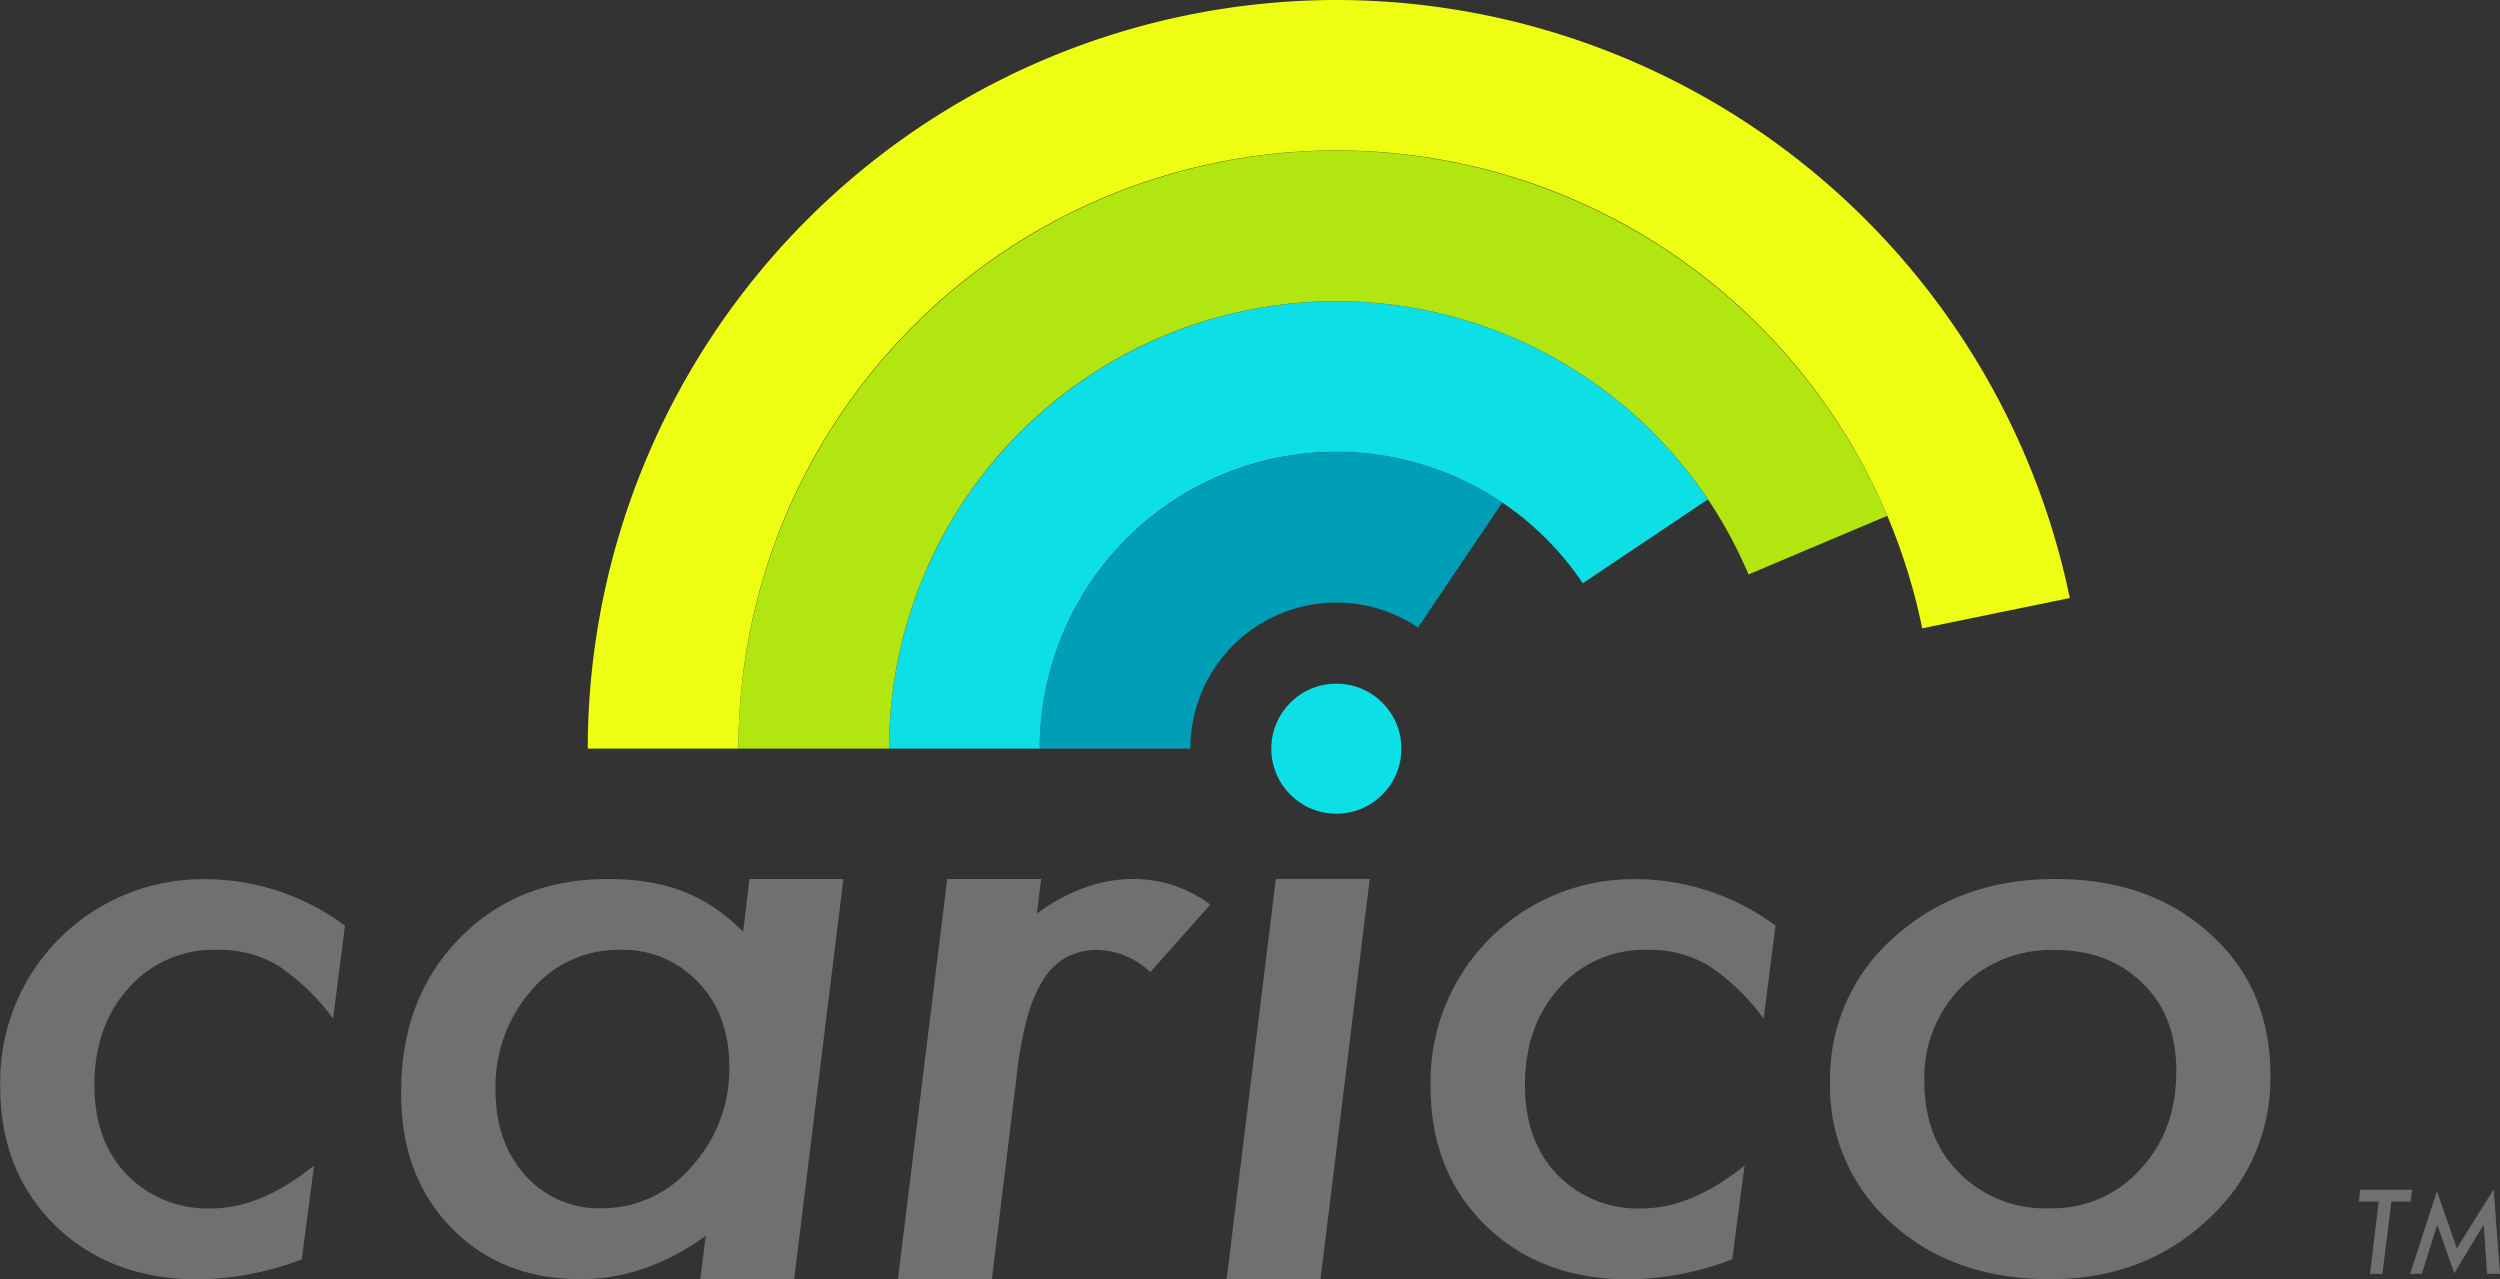 <svg id="レイヤー_1" data-name="レイヤー 1" xmlns="http://www.w3.org/2000/svg" viewBox="0 0 362.91 185.67"><rect x="0" y="0" width="362.91" height="185.67" fill="#333333" stroke="none"/><defs><style>.cls-1{fill:#009fb7;}.cls-2{fill:#0ddfe7;}.cls-3{fill:#b2e611;}.cls-4{fill:#eefe13;}.cls-5{fill:#717071;}</style></defs><path class="cls-1" d="M841.86,518a43.12,43.12,0,0,0-43.07,43.07h21.87a21.2,21.2,0,0,1,33.05-17.58l12.21-18.12A42.78,42.78,0,0,0,841.86,518Z" transform="translate(-647.86 -452.4)"/><path class="cls-2" d="M841.86,496.13a65,65,0,0,0-64.94,64.94h21.87a43.06,43.06,0,0,1,78.83-24l18.16-12.17A64.92,64.92,0,0,0,841.86,496.13Z" transform="translate(-647.86 -452.4)"/><path class="cls-3" d="M841.86,474.26a86.91,86.91,0,0,0-86.81,86.81h21.87a64.94,64.94,0,0,1,124.76-25.28l20.14-8.51A87,87,0,0,0,841.86,474.26Z" transform="translate(-647.86 -452.4)"/><path class="cls-4" d="M841.86,452.4A108.8,108.8,0,0,0,733.18,561.07h21.87A86.81,86.81,0,0,1,926.9,543.61l21.42-4.4A108.85,108.85,0,0,0,841.86,452.4Z" transform="translate(-647.86 -452.4)"/><path class="cls-5" d="M995,626.83l-1.3,10.48H991.9l1.26-10.48h-2.88l.2-1.73H998l-.21,1.73Z" transform="translate(-647.86 -452.4)"/><path class="cls-5" d="M1009.85,625.05l.92,12.26h-1.87l-.5-7.14-4.27,7.06-2.47-7.06-2.23,7.14h-1.7l3.88-12,2.9,8.29Z" transform="translate(-647.86 -452.4)"/><path class="cls-5" d="M697.94,586.77l-1.73,13.5a32,32,0,0,0-8-7.71,16.76,16.76,0,0,0-8.88-2.28,16.45,16.45,0,0,0-12.76,5.5q-5,5.51-5,14.13,0,8.12,4.69,13a16.29,16.29,0,0,0,12.27,4.91q7.22,0,14.92-6.23l-1.78,13.62a43.54,43.54,0,0,1-15,2.91q-12.76,0-20.78-7.82t-8-20.27a29.4,29.4,0,0,1,30-30A34.17,34.17,0,0,1,697.94,586.77Z" transform="translate(-647.86 -452.4)"/><path class="cls-5" d="M756.66,580l-.92,7.65c-5.35-5.35-11.23-7.65-19.67-7.65q-13.2,0-21.65,8.77t-8.32,22.48q0,11.89,7.27,19.37t18.81,7.47q9.38,0,18.13-6.29l-.8,6.29h13.63L770.29,580Zm-8.44,41.8a17.07,17.07,0,0,1-13,6A14.27,14.27,0,0,1,724.1,623q-4.3-4.79-4.31-12.3A21.28,21.28,0,0,1,725,596.16a16.41,16.41,0,0,1,12.82-5.88,15,15,0,0,1,11.47,4.78c3,3.16,4.44,7.25,4.44,12.3A20.94,20.94,0,0,1,748.22,621.78Z" transform="translate(-647.86 -452.4)"/><path class="cls-5" d="M799,580l-.61,5q6.9-5,13.93-5a18.59,18.59,0,0,1,11.23,3.71l-8.7,9.8a11.65,11.65,0,0,0-7.52-3.21,9.64,9.64,0,0,0-4.56,1,9.31,9.31,0,0,0-3.43,3.26,20.12,20.12,0,0,0-2.4,5.72,56.11,56.11,0,0,0-1.51,8.38l-3.58,29.4H778.21L785.36,580Z" transform="translate(-647.86 -452.4)"/><polygon class="cls-5" points="198.84 127.59 191.69 185.68 178.06 185.68 185.21 127.59 198.84 127.59"/><path class="cls-5" d="M905.6,586.77l-1.72,13.5a32,32,0,0,0-8-7.71,16.81,16.81,0,0,0-8.88-2.28,16.47,16.47,0,0,0-12.77,5.5q-5,5.51-5,14.13,0,8.12,4.69,13a16.27,16.27,0,0,0,12.27,4.91q7.22,0,14.92-6.23l-1.79,13.62a43.49,43.49,0,0,1-15,2.91q-12.76,0-20.79-7.82t-8-20.27a29.39,29.39,0,0,1,30-30A34.12,34.12,0,0,1,905.6,586.77Z" transform="translate(-647.86 -452.4)"/><path class="cls-5" d="M968.72,588q-8.69-8-22.49-8-14,0-23.41,8.46a27.2,27.2,0,0,0-9.3,21.08,26.42,26.42,0,0,0,9,20.5q8.94,8.06,23,8.05,13.5,0,22.67-8.51a27.48,27.48,0,0,0,9.25-21Q977.47,595.86,968.72,588Zm-10.19,34.18a17.13,17.13,0,0,1-13.19,5.62,17.51,17.51,0,0,1-13.07-5.14q-5.07-5-5.06-13.31a18.69,18.69,0,0,1,5.36-13.66,18.36,18.36,0,0,1,13.57-5.38q7.89,0,12.76,4.85,4.88,4.67,4.88,12.71Q963.78,616.6,958.53,622.15Z" transform="translate(-647.86 -452.4)"/><circle class="cls-2" cx="193.99" cy="108.68" r="9.44"/></svg>